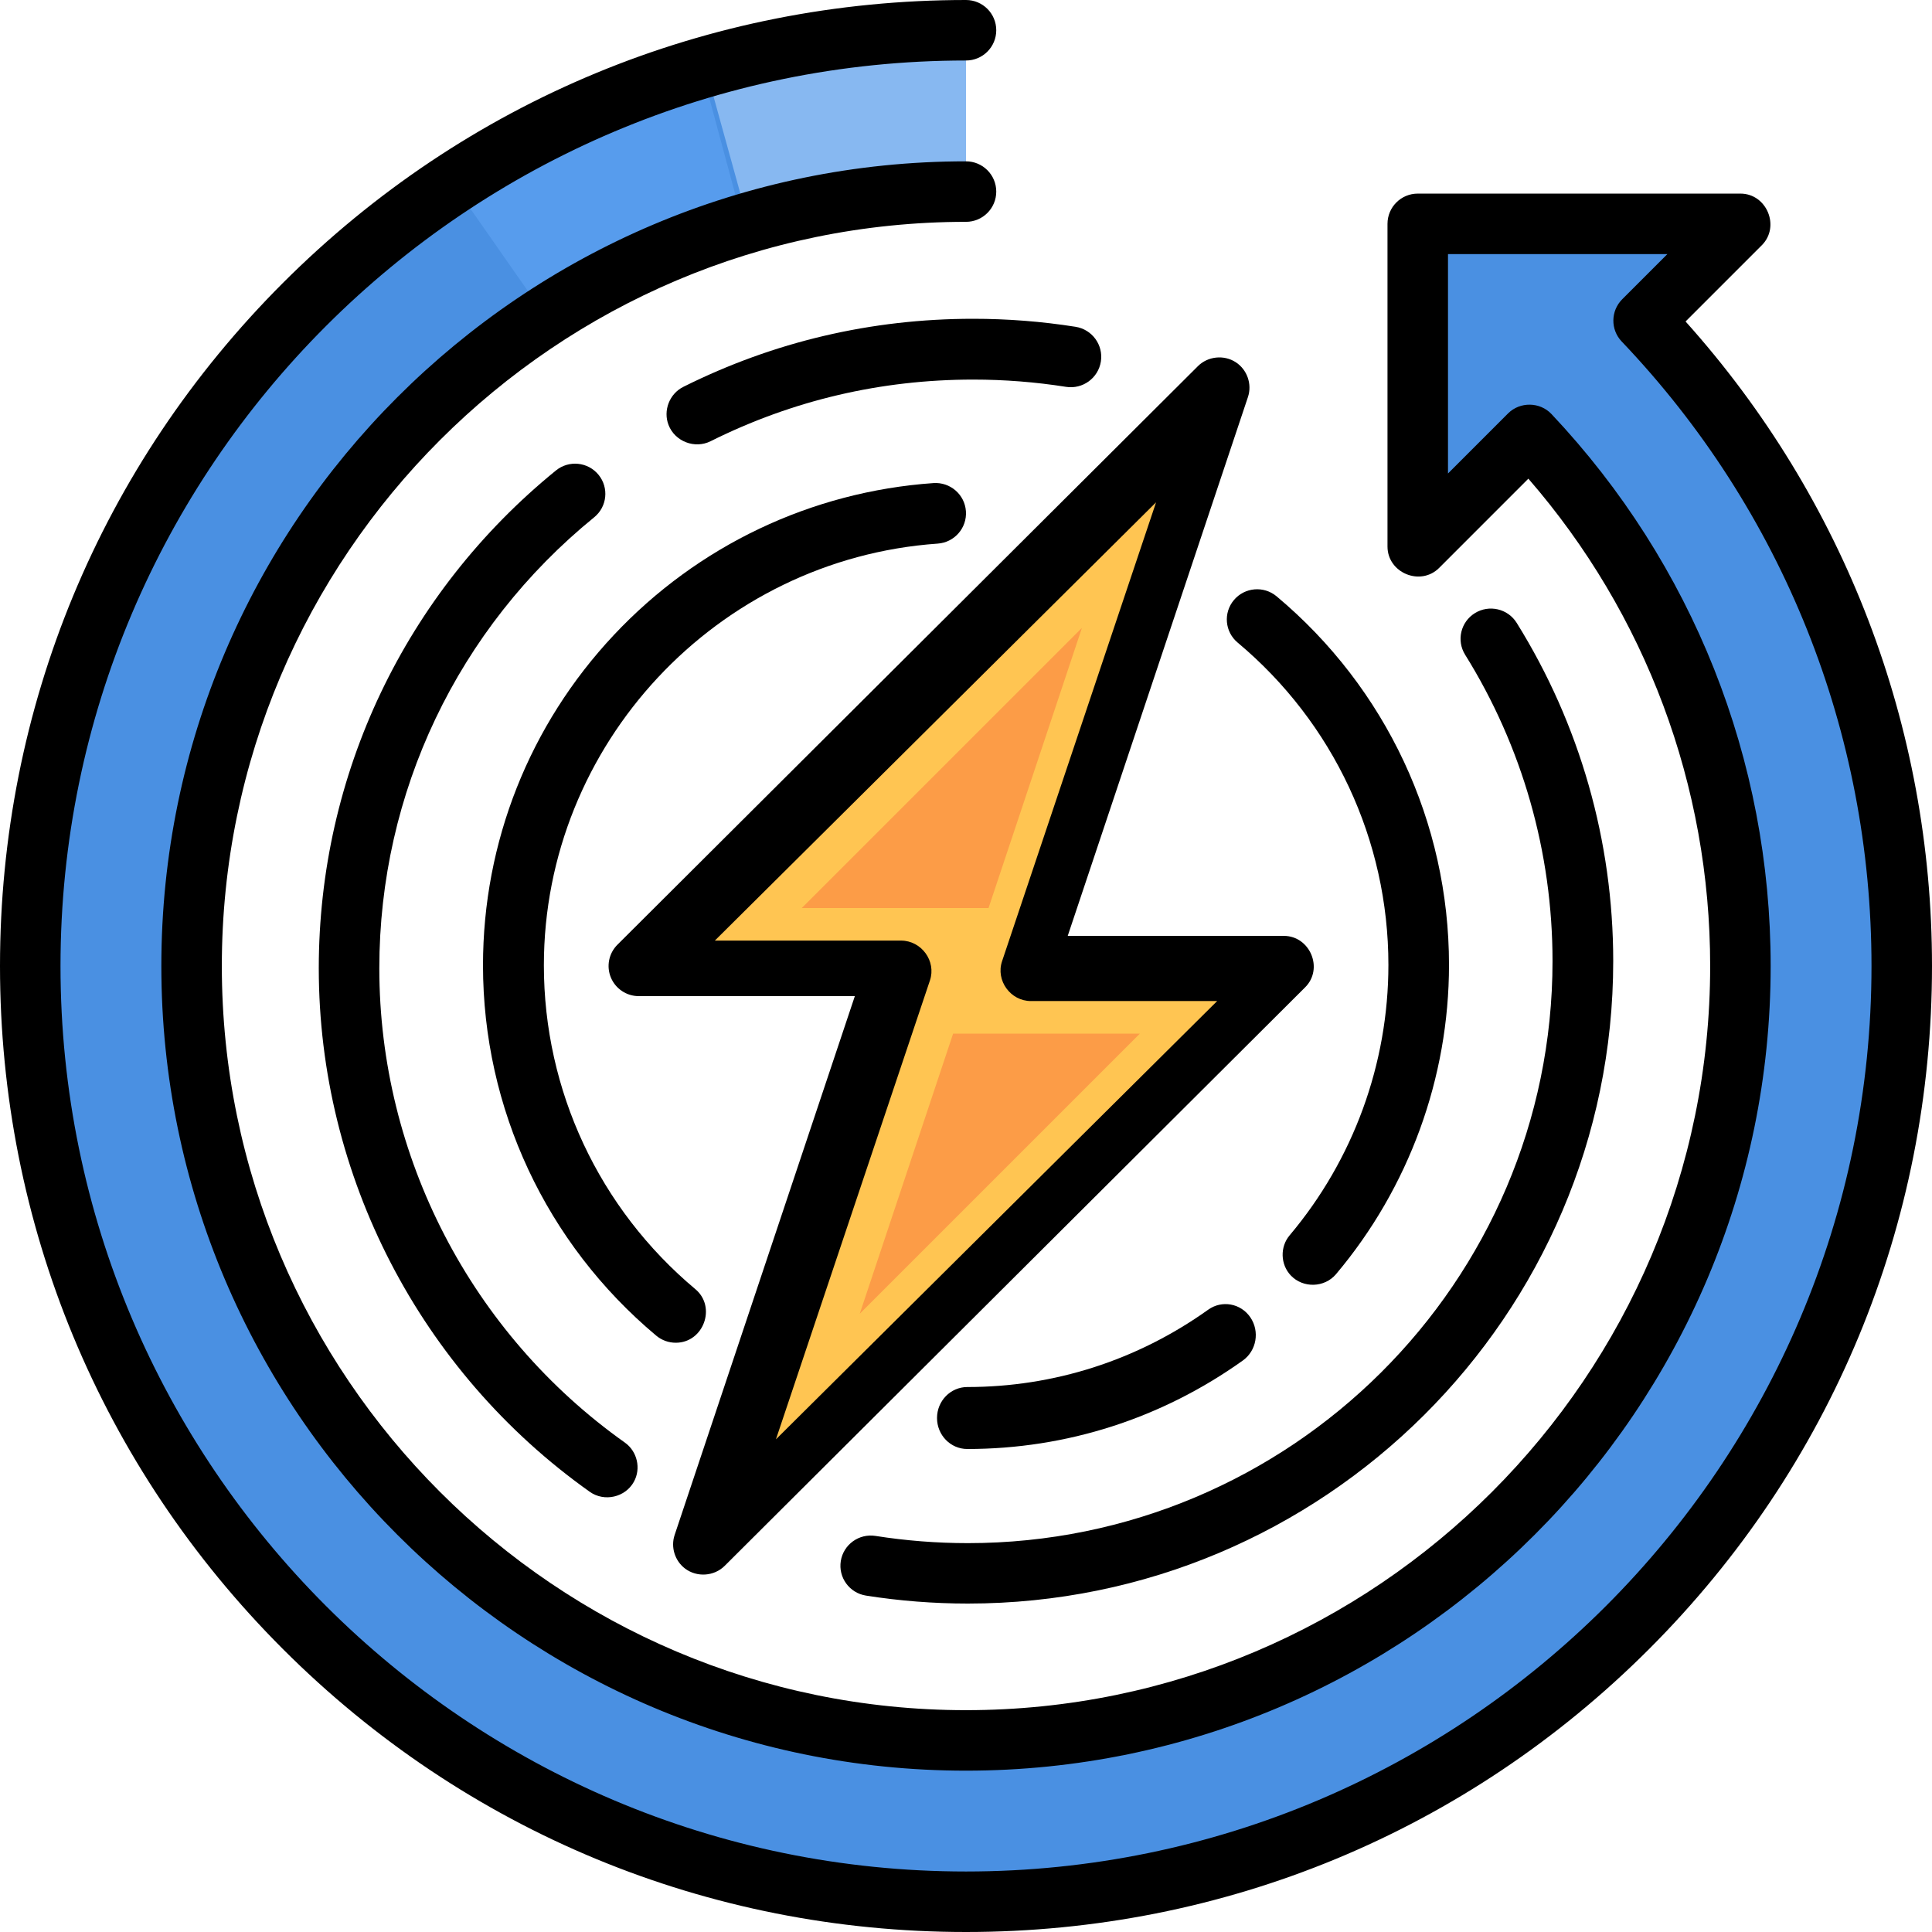 <?xml version="1.0" encoding="UTF-8"?>
<svg width="200px" height="200px" viewBox="0 0 200 200" version="1.1" xmlns="http://www.w3.org/2000/svg" xmlns:xlink="http://www.w3.org/1999/xlink">
    <!-- Generator: Sketch 45.2 (43514) - http://www.bohemiancoding.com/sketch -->
    <title>icon-c</title>
    <desc>Created with Sketch.</desc>
    <defs></defs>
    <g id="Page-4" stroke="none" stroke-width="1" fill="none" fill-rule="evenodd">
        <g id="icon-c" fill-rule="nonzero">
            <polygon id="Shape" fill="#FFC552" points="127.3 40 67 100 93.8 100 73.7 160 134 100 107.2 100"></polygon>
            <path d="M98.667,107 L118,107 L89,136 L98.667,107 Z M83,94 L112,65 L102.333,94 L83,94 L83,94 Z" id="Shape" fill="#FC9C47"></path>
            <path d="M170.241,33.103 L180.276,23.069 L146.828,23.069 L146.828,56.517 L158.409,44.936 C171.964,59.31 180.276,78.684 180.276,100 C180.276,144.335 144.335,180.276 100,180.276 C55.664,180.276 19.724,144.335 19.724,100 C19.724,55.665 55.665,19.724 100,19.724 L100,3 C46.428,3 3,46.428 3,100 C3,153.572 46.428,197 100,197 C153.572,197 197,153.572 197,100 C197,74.065 186.821,50.507 170.241,33.103 Z" id="Shape" fill="#4A90E2"></path>
            <path d="M77,23.401 L72.575,7 C63.405,9.756 54.807,13.894 47,19.176 L56.651,33 C62.89,28.865 69.727,25.607 77,23.401 Z" id="Shape" fill="#579CED"></path>
            <path d="M100,19.742 L100,3 C90.627,3 81.568,4.353 73,6.865 L77.461,23 C84.609,20.883 92.172,19.742 100,19.742 Z" id="Shape" fill="#87B8F1"></path>
            <path d="M63.238,101.195 C63.723,102.36 64.864,103.12 66.13,103.12 L88.493,103.12 L69.837,158.904 C69.418,160.157 69.859,161.577 70.914,162.375 C72.145,163.305 73.926,163.185 75.019,162.096 L135.108,102.207 C137.039,100.282 135.623,96.882 132.895,96.882 L110.531,96.882 L129.188,41.098 C129.634,39.762 129.101,38.254 127.914,37.49 C126.691,36.704 125.036,36.878 124.006,37.906 L63.917,97.795 C63.022,98.687 62.754,100.029 63.238,101.195 Z M119.676,52 L103.732,99.51 C103.063,101.505 104.608,103.629 106.721,103.629 L126,103.629 L80.324,149 L96.268,101.49 C96.937,99.495 95.392,97.371 93.279,97.371 L74,97.371 L119.676,52 Z" id="Shape" fill="#000000"></path>
            <path d="M174.489,33.28 L182.381,25.388 C184.313,23.455 182.897,20.042 180.167,20.042 L146.764,20.042 C145.035,20.042 143.633,21.443 143.633,23.173 L143.633,56.576 C143.633,59.305 147.046,60.723 148.979,58.791 L158.216,49.552 C170.376,63.563 177.036,81.353 177.036,100 C177.036,142.477 142.477,177.036 100,177.036 C57.523,177.036 22.964,142.477 22.964,100 C22.964,57.523 57.523,22.964 100,22.964 C101.729,22.964 103.132,21.563 103.132,19.833 C103.132,18.103 101.73,16.701 100,16.701 C54.069,16.702 16.702,54.069 16.702,100 C16.702,145.931 54.069,183.298 100,183.298 C145.931,183.298 183.298,145.931 183.298,100 C183.298,78.67 175.24,58.378 160.608,42.862 C159.412,41.594 157.347,41.564 156.115,42.796 L149.896,49.016 L149.896,26.305 L172.607,26.305 L167.932,30.979 C166.73,32.181 166.706,34.123 167.879,35.354 C184.554,52.857 193.737,75.816 193.737,100 C193.737,151.687 151.687,193.737 100,193.737 C48.313,193.737 6.263,151.687 6.263,100 C6.263,48.313 48.313,6.263 100,6.263 C101.729,6.263 103.132,4.861 103.132,3.131 C103.132,1.401 101.729,0 100,0 C73.289,0 48.177,10.402 29.289,29.289 C10.402,48.177 0,73.289 0,100 C0,126.711 10.402,151.823 29.289,170.711 C48.177,189.598 73.289,200 100,200 C126.711,200 151.823,189.598 170.711,170.711 C189.598,151.823 200,126.711 200,100 C200,75.222 190.963,51.649 174.489,33.28 Z" id="Shape" fill="#000000"></path>
            <path d="M69.955,139 C72.842,139 74.184,135.296 71.984,133.454 C62.018,125.108 56.302,112.889 56.302,99.929 C56.302,77.058 74.21,57.882 97.071,56.274 C98.807,56.152 100.115,54.65 99.992,52.919 C99.87,51.189 98.363,49.888 96.627,50.008 C83.98,50.897 72.231,56.485 63.541,65.741 C54.809,75.042 50,87.183 50,99.929 C50,114.749 56.535,128.722 67.93,138.264 C68.521,138.759 69.24,139 69.955,139 Z" id="Shape" fill="#000000"></path>
            <path d="M70.738,40.047 C69.299,40.765 68.627,42.506 69.21,44.001 C69.874,45.704 71.922,46.494 73.563,45.674 C82.044,41.441 91.189,39.294 100.745,39.294 C103.965,39.294 107.196,39.547 110.349,40.045 C112.071,40.319 113.688,39.147 113.961,37.43 C114.234,35.714 113.06,34.101 111.338,33.829 C107.86,33.279 104.295,33 100.745,33 C90.199,33 80.103,35.371 70.738,40.047 Z" id="Shape" fill="#000000"></path>
            <path d="M39.267,100.236 C39.267,82.063 47.375,65.046 61.512,53.547 C62.853,52.456 63.054,50.487 61.96,49.15 C60.867,47.812 58.892,47.613 57.551,48.703 C41.949,61.394 33,80.177 33,100.236 C33,121.71 43.489,141.971 61.057,154.434 C62.561,155.499 64.719,155.008 65.614,153.403 C66.38,152.03 65.972,150.25 64.69,149.339 C48.772,138.047 39.267,119.691 39.267,100.236 Z" id="Shape" fill="#000000"></path>
            <path d="M128.659,140.838 C130.078,139.824 130.426,137.825 129.437,136.372 C128.447,134.92 126.494,134.564 125.075,135.577 C117.738,140.815 109.113,143.585 100.133,143.585 C98.403,143.585 97,145.02 97,146.792 C97,148.564 98.403,150 100.133,150 C110.402,150 120.266,146.832 128.659,140.838 Z" id="Shape" fill="#000000"></path>
            <path d="M127.735,62.115 C126.621,63.437 126.793,65.408 128.119,66.519 C138.038,74.824 143.727,86.984 143.727,99.882 C143.727,110.115 140.096,120.057 133.503,127.879 C132.491,129.078 132.543,130.9 133.626,132.038 C134.897,133.374 137.117,133.31 138.305,131.9 C145.847,122.954 150,111.583 150,99.882 C150,85.133 143.495,71.228 132.154,61.733 C130.827,60.622 128.849,60.794 127.735,62.115 Z" id="Shape" fill="#000000"></path>
            <path d="M100.194,159.745 C96.988,159.745 93.772,159.493 90.634,158.998 C88.921,158.728 87.311,159.891 87.039,161.597 C86.767,163.303 87.936,164.906 89.649,165.176 C93.112,165.723 96.66,166 100.194,166 C137.031,166 167,136.163 167,99.488 C167,87.079 163.545,74.974 157.007,64.479 C156.093,63.011 154.156,62.56 152.682,63.47 C151.208,64.38 150.754,66.308 151.668,67.776 C157.588,77.279 160.717,88.245 160.717,99.488 C160.717,132.714 133.567,159.745 100.194,159.745 Z" id="Shape" fill="#000000"></path>
        </g>
    </g>
</svg>